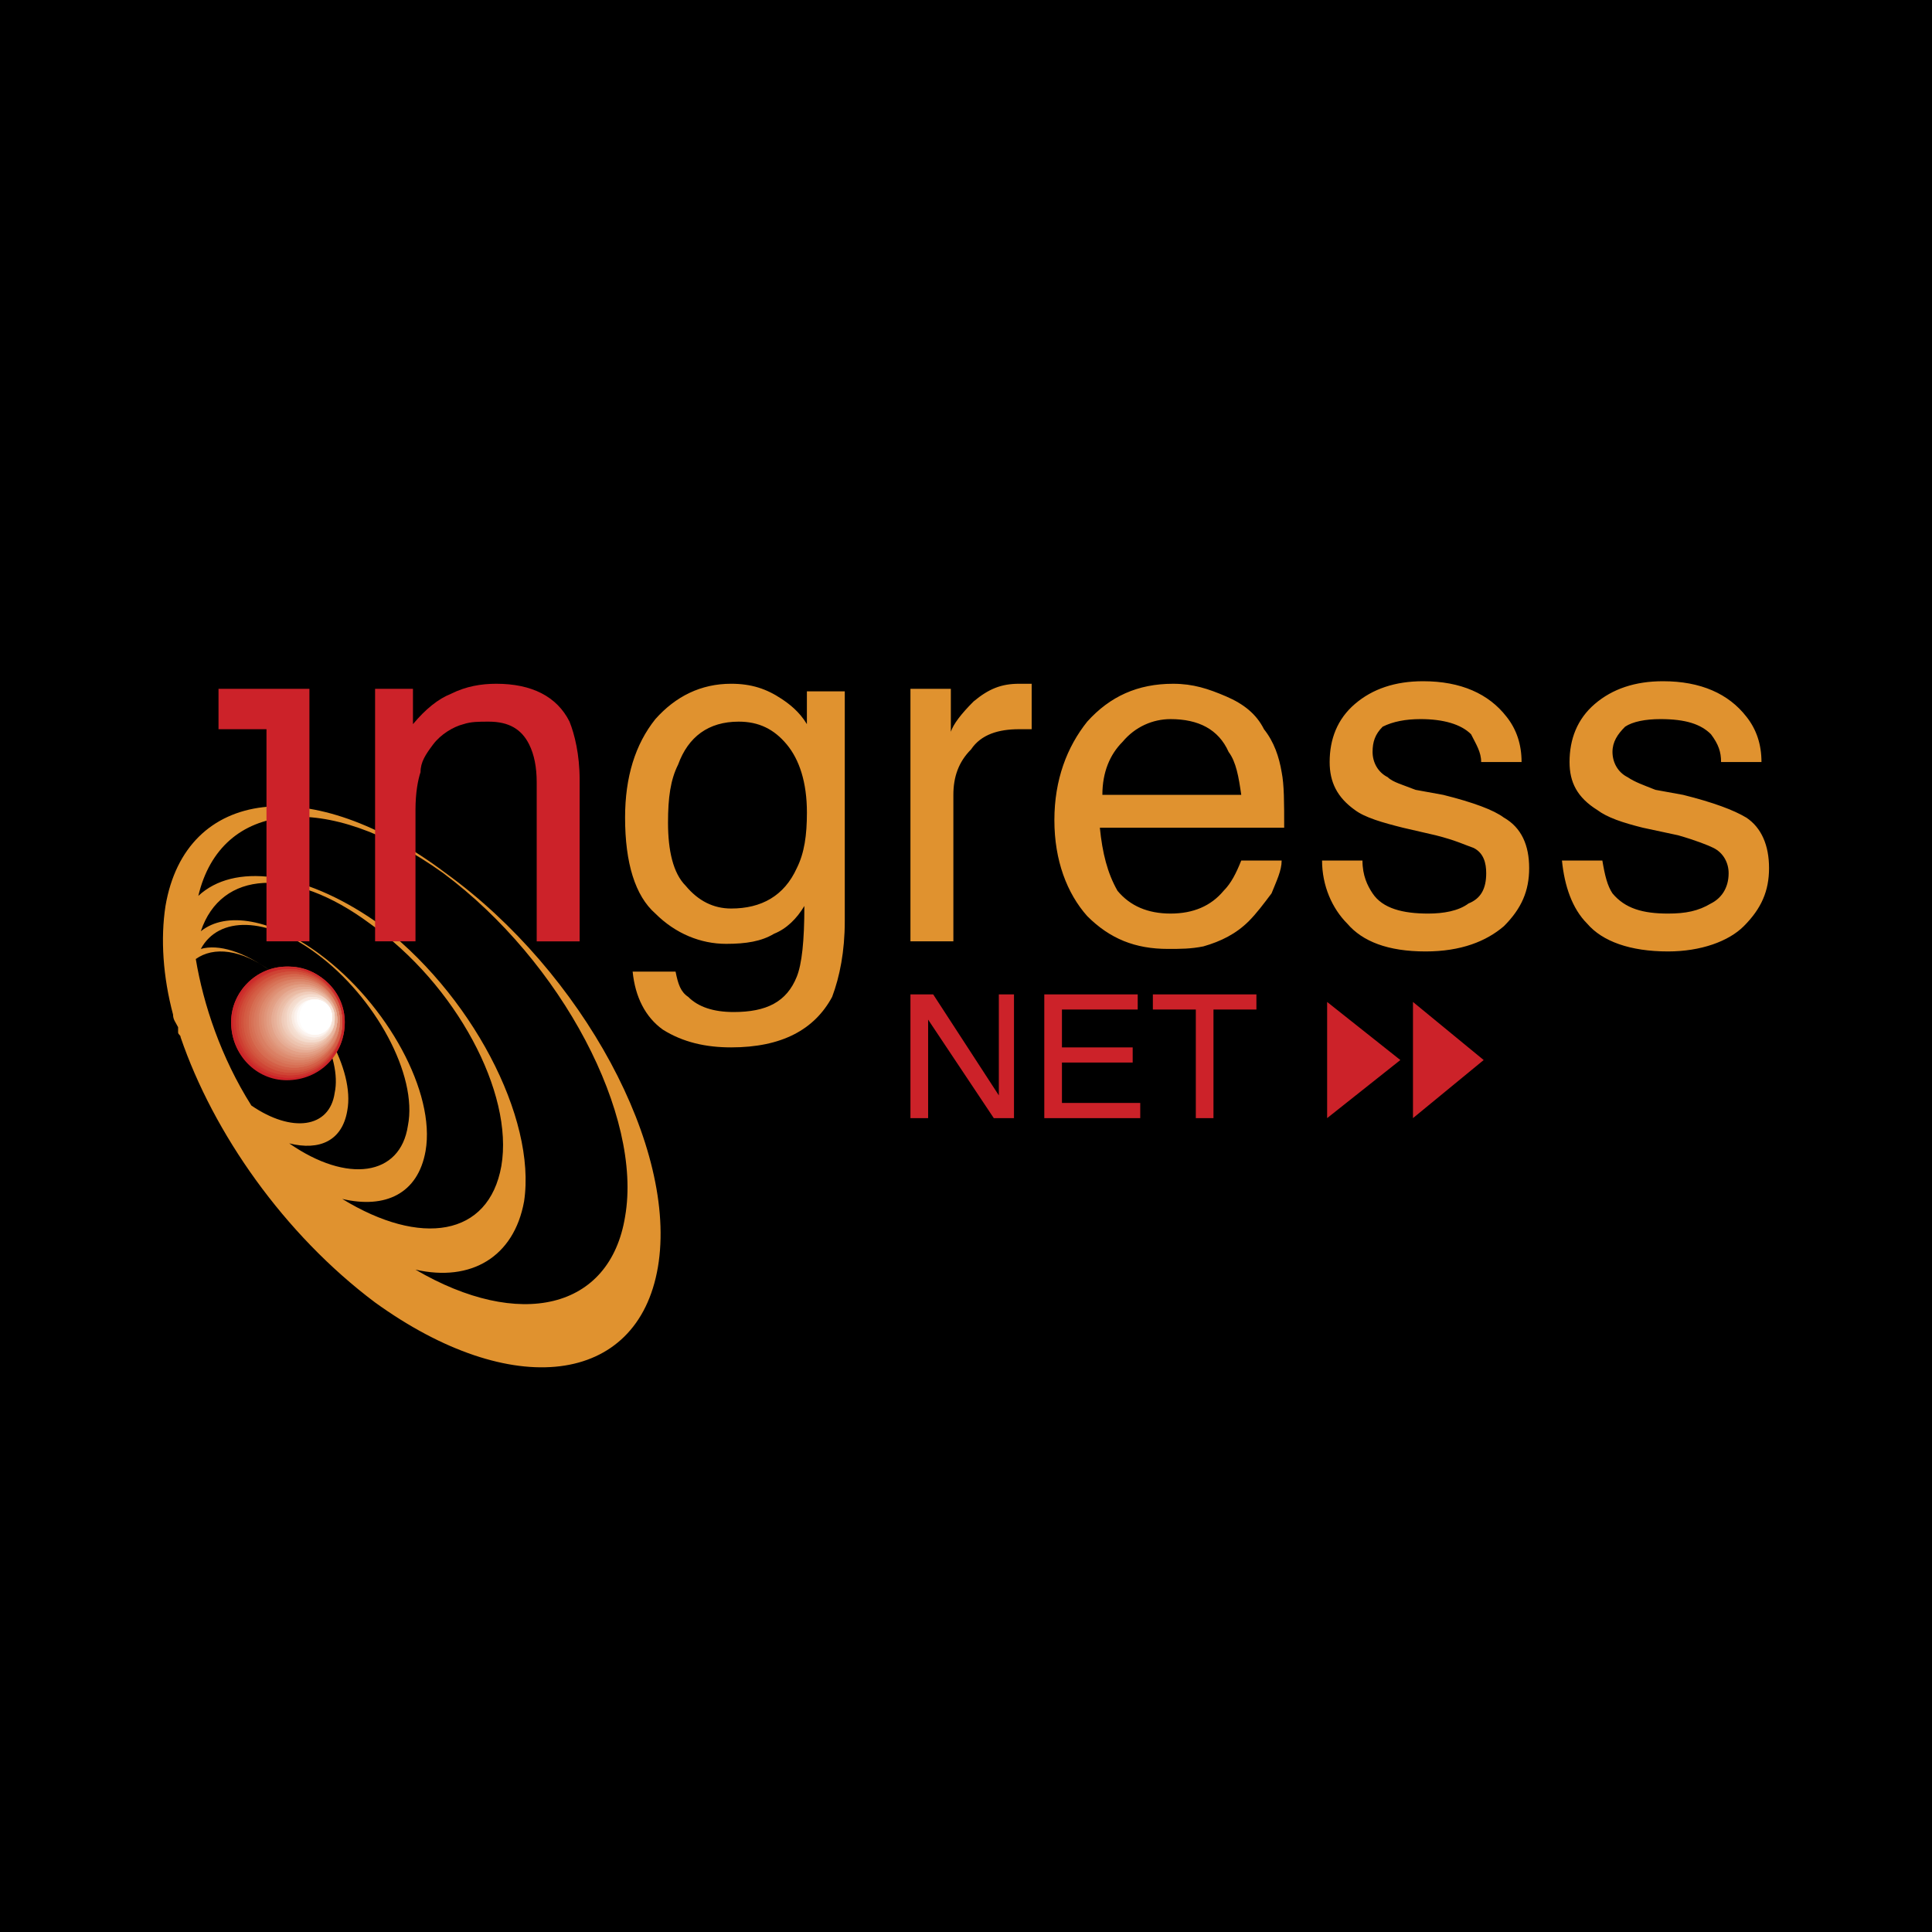 <svg xmlns="http://www.w3.org/2000/svg" width="2500" height="2500" viewBox="0 0 192.756 192.756"><g fill-rule="evenodd" clip-rule="evenodd"><path d="M0 0h192.756v192.756H0V0z"/><path fill="#cc2229" d="M148.027 105.76l-7.054-5.795v11.59l7.054-5.795zM139.713 105.76l-7.305-5.795v11.59l7.305-5.795zM90.835 111.555V99.209h2.268l6.551 10.078V99.209h1.512v12.346H99.15l-6.551-9.826v9.826h-1.764zM104.189 111.555V99.209h9.321v1.512h-7.559v3.779h7.057v1.512h-7.057v4.031h7.811v1.512h-9.573zM115.021 99.209h10.331v1.512h-4.284v10.834h-1.761v-10.834h-4.286v-1.512z"/><path d="M65.64 126.42c2.016-11.842-7.559-29.479-21.164-39.304-13.354-10.078-25.951-8.566-27.966 3.275-.504 3.275-.252 7.054.755 10.833 0 .504.252.756.504 1.26v.504c0 .252.252.252.252.504 3.275 9.574 10.33 19.652 19.4 26.455 13.606 9.826 26.204 8.315 28.219-3.527zm-40.564-16.125c-3.023-4.787-4.787-10.078-5.542-14.613 1.764-1.26 4.535-1.008 7.558 1.259 4.031 3.023 7.055 8.566 6.299 12.094-.505 3.527-4.284 4.031-8.315 1.26zm3.779 3.779c3.023.756 5.291-.252 5.795-3.275.756-4.031-2.771-10.33-7.559-13.857-2.771-2.015-5.291-2.771-7.054-2.267 1.764-3.275 6.55-3.275 11.589.504 5.795 4.283 10.078 12.093 9.07 17.132-.755 5.039-6.046 5.794-11.841 1.763zm5.291 5.543c4.283 1.008 7.559-.504 8.314-4.787 1.008-5.795-3.779-14.613-10.582-19.652-4.787-3.527-9.322-4.283-11.841-2.268 2.015-6.047 9.07-6.551 16.88-.756 8.566 6.046 14.361 16.88 13.102 24.187-1.26 7.055-8.062 8.063-15.873 3.276zm7.307 7.055c5.543 1.26 9.826-1.26 10.834-6.803 1.26-8.314-5.291-20.912-14.865-27.966-7.307-5.039-14.109-5.795-17.636-2.52 2.267-9.574 12.849-10.582 24.439-2.268 11.842 8.818 19.904 24.187 18.141 34.265-1.513 9.323-10.583 11.339-20.913 5.292z" fill="#e0922f"/><path fill="#cc2229" d="M26.587 93.918h4.284V68.723h-9.07v4.031h4.786v21.164zM49.515 68.219c-1.512 0-3.023.252-4.535 1.008-1.26.504-2.52 1.512-3.779 3.023v-3.527h-3.779v25.195h4.031V80.817c0-1.764.252-3.023.504-3.779 0-1.008.504-1.764 1.26-2.771s2.016-1.764 3.023-2.016c.756-.252 1.512-.252 2.52-.252 2.016 0 3.275.756 4.031 2.268.504 1.008.756 2.268.756 3.779v15.873h4.283V77.793c0-2.52-.504-4.535-1.008-5.795-1.26-2.519-3.78-3.779-7.307-3.779z"/><path d="M80.505 72.25c-.756-1.26-1.764-2.016-2.52-2.52-1.512-1.008-3.023-1.512-5.039-1.512-3.023 0-5.543 1.26-7.559 3.527-2.016 2.52-3.023 5.795-3.023 9.826 0 4.535 1.008 7.811 3.023 9.574 2.016 2.016 4.535 3.023 7.055 3.023 2.016 0 3.527-.252 4.787-1.008 1.26-.504 2.268-1.512 3.023-2.771 0 3.527-.252 5.794-.756 7.054-1.008 2.52-3.024 3.527-6.299 3.527-2.015 0-3.527-.504-4.535-1.512-.756-.504-1.008-1.26-1.26-2.52h-4.283c.252 2.52 1.26 4.535 3.023 5.795 2.016 1.26 4.283 1.764 6.803 1.764 5.039 0 8.314-1.764 10.078-5.039.756-2.016 1.26-4.535 1.26-7.558V68.975h-3.779v3.275h.001zm-1.007 14.362c-1.26 2.771-3.527 4.031-6.551 4.031-1.764 0-3.275-.756-4.535-2.268-1.26-1.26-1.764-3.527-1.764-6.299 0-2.52.252-4.283 1.008-5.795 1.008-2.771 3.023-4.283 6.046-4.283 2.016 0 3.528.756 4.788 2.268 1.259 1.512 2.016 3.779 2.016 6.803-.001 2.267-.253 4.031-1.008 5.543zM101.67 68.219c-1.764 0-3.023.504-4.535 1.764-1.261 1.26-2.017 2.268-2.269 3.023v-4.283h-4.031v25.195h4.283V79.305c0-1.764.504-3.275 1.764-4.535 1.008-1.512 2.772-2.016 4.788-2.016h1.26v-4.535h-1.26zM127.871 77.038c-.252-1.512-.756-3.023-1.764-4.283-.756-1.512-2.016-2.52-3.779-3.275s-3.273-1.26-5.289-1.26c-3.529 0-6.301 1.26-8.568 3.779-2.014 2.52-3.275 5.795-3.275 9.826s1.262 7.307 3.275 9.574c2.268 2.268 4.787 3.275 8.062 3.275 1.262 0 2.27 0 3.529-.252 1.762-.504 3.273-1.26 4.533-2.52.756-.756 1.512-1.764 2.268-2.771.504-1.26 1.008-2.268 1.008-3.275h-4.031c-.504 1.26-1.008 2.268-1.764 3.023-1.26 1.512-3.021 2.268-5.291 2.268-2.266 0-4.029-.756-5.289-2.268-1.01-1.764-1.512-3.779-1.764-6.299h18.391c0-2.519 0-4.283-.252-5.542zm-17.887 2.267c0-2.268.754-4.031 2.014-5.291 1.26-1.512 3.023-2.268 4.787-2.268 2.773 0 4.787 1.008 5.795 3.275.756 1.008 1.008 2.52 1.26 4.283h-13.856v.001zM150.043 81.573c-1.008-.756-3.023-1.512-6.047-2.268l-2.771-.504c-1.26-.504-2.268-.756-2.771-1.26-1.008-.504-1.512-1.512-1.512-2.52s.252-1.764 1.008-2.52c1.008-.504 2.268-.756 3.779-.756 2.268 0 4.031.504 5.039 1.512.504 1.008 1.008 1.764 1.008 2.771h4.031c0-1.764-.504-3.275-1.512-4.535-1.764-2.268-4.535-3.527-8.314-3.527-2.771 0-5.039.756-6.801 2.268-1.766 1.512-2.521 3.527-2.521 5.795 0 2.016.756 3.527 2.521 4.787 1.006.756 2.77 1.26 4.785 1.764l3.275.756c2.016.504 3.023 1.008 3.779 1.26 1.008.504 1.26 1.512 1.26 2.52 0 1.512-.504 2.52-1.764 3.023-1.008.756-2.52 1.008-4.031 1.008-2.52 0-4.535-.504-5.543-2.016-.504-.756-1.008-1.764-1.008-3.275h-4.031c0 2.52 1.008 4.787 2.52 6.299 1.512 1.764 4.031 2.771 7.811 2.771 3.527 0 6.047-1.008 7.811-2.52 1.764-1.764 2.52-3.527 2.52-5.795s-.757-4.03-2.521-5.038zM174.23 81.573c-1.26-.756-3.275-1.512-6.299-2.268l-2.771-.504c-1.26-.504-2.016-.756-2.771-1.26-1.008-.504-1.512-1.512-1.512-2.52s.504-1.764 1.26-2.52c.756-.504 2.016-.756 3.527-.756 2.52 0 4.031.504 5.039 1.512.756 1.008 1.008 1.764 1.008 2.771h4.031c0-1.764-.504-3.275-1.512-4.535-1.764-2.268-4.535-3.527-8.314-3.527-2.771 0-5.039.756-6.803 2.268s-2.52 3.527-2.52 5.795c0 2.016.756 3.527 2.771 4.787 1.008.756 2.52 1.26 4.535 1.764l3.527.756c1.764.504 3.023 1.008 3.527 1.26 1.008.504 1.512 1.512 1.512 2.52 0 1.512-.756 2.52-1.764 3.023-1.26.756-2.52 1.008-4.283 1.008-2.52 0-4.283-.504-5.543-2.016-.504-.756-.756-1.764-1.008-3.275h-4.031c.252 2.52 1.008 4.787 2.52 6.299 1.512 1.764 4.283 2.771 8.062 2.771 3.275 0 6.047-1.008 7.559-2.52 1.764-1.764 2.52-3.527 2.52-5.795s-.755-4.03-2.267-5.038z" fill="#e0922f"/><path d="M28.603 107.775c3.275 0 5.795-2.52 5.795-5.795 0-3.023-2.52-5.543-5.795-5.543-3.023 0-5.543 2.52-5.543 5.543 0 3.276 2.52 5.795 5.543 5.795z" fill="#cc2229"/><path d="M28.603 107.523c3.275 0 5.795-2.268 5.795-5.543 0-3.023-2.52-5.543-5.795-5.543-3.023 0-5.543 2.52-5.543 5.543 0 3.276 2.52 5.543 5.543 5.543z" fill="#cc2629"/><path d="M28.855 107.523c3.023 0 5.291-2.52 5.291-5.543s-2.268-5.543-5.291-5.543c-3.275 0-5.543 2.52-5.543 5.543s2.268 5.543 5.543 5.543z" fill="#cc2a2a"/><path d="M28.855 107.523c3.023 0 5.291-2.52 5.291-5.543s-2.268-5.291-5.291-5.291-5.543 2.268-5.543 5.291 2.52 5.543 5.543 5.543z" fill="#cd2e2b"/><path d="M28.855 107.523c3.023 0 5.291-2.52 5.291-5.543s-2.268-5.291-5.291-5.291-5.543 2.268-5.543 5.291 2.52 5.543 5.543 5.543z" fill="#cd312c"/><path d="M28.855 107.523c3.023 0 5.291-2.52 5.291-5.543s-2.268-5.291-5.291-5.291-5.543 2.268-5.543 5.291 2.52 5.543 5.543 5.543z" fill="#cd312c"/><path d="M28.855 107.523c3.023 0 5.291-2.52 5.291-5.543s-2.268-5.291-5.291-5.291-5.291 2.268-5.291 5.291 2.268 5.543 5.291 5.543z" fill="#cd342d"/><path d="M28.855 107.271c3.023 0 5.291-2.268 5.291-5.291 0-2.771-2.268-5.291-5.291-5.291s-5.291 2.52-5.291 5.291c0 3.024 2.268 5.291 5.291 5.291z" fill="#ce382f"/><path d="M28.855 107.271c3.023 0 5.291-2.268 5.291-5.291 0-2.771-2.268-5.291-5.291-5.291s-5.291 2.52-5.291 5.291c0 3.024 2.268 5.291 5.291 5.291z" fill="#ce3b30"/><path d="M28.855 107.271c3.023 0 5.291-2.268 5.291-5.291 0-2.771-2.268-5.291-5.291-5.291-2.771 0-5.291 2.52-5.291 5.291 0 3.024 2.519 5.291 5.291 5.291z" fill="#ce3e31"/><path d="M28.855 107.271c3.023 0 5.291-2.268 5.291-5.291 0-2.771-2.268-5.291-5.291-5.291-2.771 0-5.039 2.52-5.039 5.291 0 3.024 2.267 5.291 5.039 5.291z" fill="#cf4033"/><path d="M28.855 107.271c3.023 0 5.291-2.268 5.291-5.291 0-2.771-2.268-5.291-5.291-5.291-2.771 0-5.039 2.52-5.039 5.291 0 3.024 2.267 5.291 5.039 5.291z" fill="#cf4334"/><path d="M29.107 107.271c2.771 0 5.039-2.52 5.039-5.291s-2.268-5.039-5.039-5.039c-3.023 0-5.291 2.268-5.291 5.039s2.267 5.291 5.291 5.291z" fill="#cf4535"/><path d="M29.107 107.02c2.771 0 5.039-2.268 5.039-5.039s-2.268-5.039-5.039-5.039c-3.023 0-5.291 2.268-5.291 5.039s2.267 5.039 5.291 5.039z" fill="#d04836"/><path d="M29.107 107.02c2.771 0 5.039-2.268 5.039-5.039s-2.268-5.039-5.039-5.039-5.291 2.268-5.291 5.039 2.519 5.039 5.291 5.039z" fill="#d04a38"/><path d="M29.107 107.02c2.771 0 5.039-2.268 5.039-5.039s-2.268-5.039-5.039-5.039-5.039 2.268-5.039 5.039 2.267 5.039 5.039 5.039z" fill="#d04a38"/><path d="M29.107 107.02c2.771 0 5.039-2.268 5.039-5.039s-2.268-5.039-5.039-5.039-5.039 2.268-5.039 5.039 2.267 5.039 5.039 5.039z" fill="#d14d39"/><path d="M29.107 107.02c2.771 0 5.039-2.268 5.039-5.039s-2.268-5.039-5.039-5.039-5.039 2.268-5.039 5.039 2.267 5.039 5.039 5.039z" fill="#d14f3b"/><path d="M29.107 107.02c2.771 0 5.039-2.268 5.039-5.039s-2.268-5.039-5.039-5.039-5.039 2.268-5.039 5.039 2.267 5.039 5.039 5.039z" fill="#d1523d"/><path d="M29.107 107.02c2.771 0 5.039-2.268 5.039-5.039s-2.268-5.039-5.039-5.039-4.787 2.268-4.787 5.039 2.015 5.039 4.787 5.039z" fill="#d2543e"/><path d="M29.107 106.768c2.771 0 5.039-2.016 5.039-4.787s-2.268-4.787-5.039-4.787c-2.52 0-4.787 2.016-4.787 4.787s2.267 4.787 4.787 4.787z" fill="#d25640"/><path d="M29.107 106.768c2.771 0 5.039-2.016 5.039-4.787s-2.268-4.787-5.039-4.787c-2.52 0-4.787 2.016-4.787 4.787s2.267 4.787 4.787 4.787z" fill="#d25941"/><path d="M29.359 106.768c2.52 0 4.787-2.016 4.787-4.787s-2.268-4.787-4.787-4.787c-2.771 0-5.039 2.016-5.039 4.787s2.267 4.787 5.039 4.787z" fill="#d35b43"/><path d="M29.359 106.768c2.52 0 4.787-2.268 4.787-4.787 0-2.771-2.268-4.787-4.787-4.787-2.771 0-4.787 2.016-4.787 4.787 0 2.519 2.015 4.787 4.787 4.787z" fill="#d35b43"/><path d="M29.359 106.768c2.52 0 4.787-2.268 4.787-4.787 0-2.771-2.268-4.787-4.787-4.787-2.771 0-4.787 2.016-4.787 4.787 0 2.519 2.015 4.787 4.787 4.787z" fill="#d45f47"/><path d="M29.359 106.768c2.52 0 4.787-2.268 4.787-4.787s-2.268-4.787-4.787-4.787c-2.771 0-4.787 2.268-4.787 4.787s2.015 4.787 4.787 4.787z" fill="#d45f47"/><path d="M29.359 106.516c2.52 0 4.787-2.016 4.787-4.535s-2.268-4.787-4.787-4.787-4.787 2.268-4.787 4.787 2.267 4.535 4.787 4.535z" fill="#d46148"/><path d="M29.359 106.516c2.52 0 4.535-2.016 4.535-4.535s-2.016-4.787-4.535-4.787-4.535 2.268-4.535 4.787 2.015 4.535 4.535 4.535z" fill="#d4644a"/><path d="M29.359 106.516c2.52 0 4.535-2.016 4.535-4.535s-2.016-4.787-4.535-4.787-4.535 2.268-4.535 4.787 2.015 4.535 4.535 4.535z" fill="#d5664c"/><path d="M29.359 106.516c2.52 0 4.535-2.016 4.535-4.535s-2.016-4.535-4.535-4.535-4.535 2.016-4.535 4.535 2.015 4.535 4.535 4.535z" fill="#d5684e"/><path d="M29.359 106.516c2.52 0 4.535-2.016 4.535-4.535s-2.016-4.535-4.535-4.535-4.535 2.016-4.535 4.535 2.015 4.535 4.535 4.535z" fill="#d66a4f"/><path d="M29.359 106.516c2.52 0 4.535-2.016 4.535-4.535s-2.016-4.535-4.535-4.535-4.535 2.016-4.535 4.535 2.015 4.535 4.535 4.535z" fill="#d66c51"/><path d="M29.359 106.516c2.52 0 4.535-2.016 4.535-4.535s-2.016-4.535-4.535-4.535c-2.268 0-4.283 2.016-4.283 4.535s2.015 4.535 4.283 4.535z" fill="#d76e53"/><path d="M29.611 106.264c2.268 0 4.283-2.016 4.283-4.283 0-2.52-2.016-4.535-4.283-4.535a4.516 4.516 0 0 0-4.535 4.535c0 2.267 2.015 4.283 4.535 4.283z" fill="#d76e53"/><path d="M29.611 106.264c2.268 0 4.283-2.016 4.283-4.283 0-2.52-2.016-4.535-4.283-4.535a4.516 4.516 0 0 0-4.535 4.535c0 2.267 2.015 4.283 4.535 4.283z" fill="#d77257"/><path d="M29.611 106.264c2.268 0 4.283-2.016 4.283-4.283 0-2.52-2.016-4.535-4.283-4.535a4.516 4.516 0 0 0-4.535 4.535c0 2.267 2.015 4.283 4.535 4.283z" fill="#d77257"/><path d="M29.611 106.264c2.268 0 4.283-2.016 4.283-4.283 0-2.52-2.016-4.535-4.283-4.535-2.52 0-4.283 2.016-4.283 4.535 0 2.267 1.763 4.283 4.283 4.283z" fill="#d87458"/><path d="M29.611 106.264c2.268 0 4.283-2.016 4.283-4.283 0-2.52-2.016-4.283-4.283-4.283s-4.283 1.764-4.283 4.283c0 2.267 2.015 4.283 4.283 4.283z" fill="#d8765a"/><path d="M29.611 106.264c2.268 0 4.283-2.016 4.283-4.283 0-2.52-2.016-4.283-4.283-4.283s-4.283 1.764-4.283 4.283c0 2.267 2.015 4.283 4.283 4.283z" fill="#d9785c"/><path d="M29.611 106.012c2.268 0 4.283-1.764 4.283-4.031 0-2.52-2.016-4.283-4.283-4.283s-4.283 1.764-4.283 4.283c0 2.267 2.015 4.031 4.283 4.031z" fill="#d9795e"/><path d="M29.611 106.012c2.268 0 4.283-1.764 4.283-4.031 0-2.52-2.016-4.283-4.283-4.283s-4.031 1.764-4.031 4.283c0 2.267 1.763 4.031 4.031 4.031z" fill="#d97b60"/><path d="M29.611 106.012c2.52 0 4.283-1.764 4.283-4.031 0-2.52-1.764-4.283-4.283-4.283-2.268 0-4.031 1.764-4.031 4.283 0 2.267 1.763 4.031 4.031 4.031z" fill="#d97b60"/><path d="M29.611 106.012c2.52 0 4.283-1.764 4.283-4.031 0-2.52-1.764-4.283-4.283-4.283-2.268 0-4.031 1.764-4.031 4.283 0 2.267 1.763 4.031 4.031 4.031z" fill="#da7f63"/><path d="M29.863 106.012c2.268 0 4.031-2.016 4.031-4.031 0-2.268-1.764-4.283-4.031-4.283s-4.283 2.016-4.283 4.283c0 2.015 2.015 4.031 4.283 4.031z" fill="#da7f63"/><path d="M29.863 106.012c2.268 0 4.031-2.016 4.031-4.031 0-2.268-1.764-4.283-4.031-4.283s-4.031 2.016-4.031 4.283c0 2.015 1.763 4.031 4.031 4.031z" fill="#db8165"/><path d="M29.863 105.76c2.268 0 4.031-1.764 4.031-4.031 0-2.016-1.764-4.031-4.031-4.031s-4.031 2.016-4.031 4.031c0 2.267 1.763 4.031 4.031 4.031z" fill="#db8367"/><path d="M29.863 105.76c2.268 0 4.031-1.764 4.031-4.031 0-2.016-1.764-3.779-4.031-3.779s-4.031 1.764-4.031 3.779c0 2.267 1.763 4.031 4.031 4.031z" fill="#dc8569"/><path d="M29.863 105.76c2.268 0 4.031-1.764 4.031-4.031 0-2.016-1.764-3.779-4.031-3.779s-4.031 1.764-4.031 3.779c0 2.267 1.763 4.031 4.031 4.031z" fill="#dc866a"/><path d="M29.863 105.76c2.268 0 4.031-1.764 4.031-4.031 0-2.016-1.764-3.779-4.031-3.779s-4.031 1.764-4.031 3.779c0 2.267 1.763 4.031 4.031 4.031z" fill="#dd886c"/><path d="M29.863 105.76c2.268 0 4.031-1.764 4.031-4.031 0-2.016-1.764-3.779-4.031-3.779-2.016 0-3.779 1.764-3.779 3.779-.001 2.267 1.763 4.031 3.779 4.031z" fill="#dd8a6e"/><path d="M29.863 105.76c2.268 0 4.031-1.764 4.031-4.031 0-2.016-1.764-3.779-4.031-3.779-2.016 0-3.779 1.764-3.779 3.779-.001 2.267 1.763 4.031 3.779 4.031z" fill="#dd8c70"/><path d="M29.863 105.76c2.268 0 3.779-1.764 3.779-4.031 0-2.016-1.512-3.779-3.779-3.779-2.016 0-3.779 1.764-3.779 3.779-.001 2.267 1.763 4.031 3.779 4.031z" fill="#dd8c70"/><path d="M29.863 105.508c2.268 0 3.779-1.512 3.779-3.779 0-2.016-1.512-3.779-3.779-3.779-2.016 0-3.779 1.764-3.779 3.779-.001 2.267 1.763 3.779 3.779 3.779z" fill="#de8e72"/><path d="M30.115 105.508c2.016 0 3.527-1.512 3.527-3.779 0-2.016-1.512-3.779-3.527-3.779-2.268 0-3.779 1.764-3.779 3.779-.001 2.267 1.511 3.779 3.779 3.779z" fill="#de9074"/><path d="M30.115 105.508c2.016 0 3.527-1.764 3.527-3.779s-1.512-3.527-3.527-3.527c-2.268 0-3.779 1.512-3.779 3.527s1.511 3.779 3.779 3.779z" fill="#df9176"/><path d="M30.115 105.508c2.016 0 3.527-1.764 3.527-3.779s-1.512-3.527-3.527-3.527-3.779 1.512-3.779 3.527 1.763 3.779 3.779 3.779z" fill="#df9378"/><path d="M30.115 105.508c2.016 0 3.527-1.764 3.527-3.779s-1.512-3.527-3.527-3.527-3.779 1.512-3.779 3.527 1.763 3.779 3.779 3.779z" fill="#e0957a"/><path d="M30.115 105.508c2.016 0 3.527-1.764 3.527-3.779s-1.512-3.527-3.527-3.527-3.527 1.512-3.527 3.527 1.511 3.779 3.527 3.779z" fill="#e0977c"/><path d="M30.115 105.256c2.016 0 3.527-1.512 3.527-3.527s-1.512-3.527-3.527-3.527-3.527 1.512-3.527 3.527 1.511 3.527 3.527 3.527z" fill="#e1997e"/><path d="M30.115 105.256c2.016 0 3.527-1.512 3.527-3.527s-1.512-3.527-3.527-3.527-3.527 1.512-3.527 3.527 1.511 3.527 3.527 3.527z" fill="#e19b80"/><path d="M30.115 105.256c2.016 0 3.527-1.512 3.527-3.527 0-1.764-1.512-3.527-3.527-3.527-1.764 0-3.527 1.764-3.527 3.527-.001 2.015 1.763 3.527 3.527 3.527z" fill="#e29d82"/><path d="M30.115 105.256c2.016 0 3.527-1.512 3.527-3.527 0-1.764-1.512-3.527-3.527-3.527-1.764 0-3.275 1.764-3.275 3.527-.001 2.015 1.511 3.527 3.275 3.527z" fill="#e29f84"/><path d="M30.115 105.256c2.016 0 3.527-1.512 3.527-3.527 0-1.764-1.512-3.275-3.527-3.275-1.764 0-3.275 1.512-3.275 3.275-.001 2.015 1.511 3.527 3.275 3.527z" fill="#e29f84"/><path d="M30.367 105.256c1.764 0 3.275-1.512 3.275-3.527 0-1.764-1.512-3.275-3.275-3.275-2.016 0-3.527 1.512-3.527 3.275-.001 2.015 1.511 3.527 3.527 3.527z" fill="#e3a086"/><path d="M30.367 105.004c1.764 0 3.275-1.512 3.275-3.275s-1.512-3.275-3.275-3.275c-2.016 0-3.527 1.512-3.527 3.275s1.511 3.275 3.527 3.275z" fill="#e3a288"/><path d="M30.367 105.004c1.764 0 3.275-1.512 3.275-3.275s-1.512-3.275-3.275-3.275c-2.016 0-3.275 1.512-3.275 3.275s1.259 3.275 3.275 3.275z" fill="#e4a48b"/><path d="M30.367 105.004c1.764 0 3.275-1.512 3.275-3.275s-1.512-3.275-3.275-3.275-3.275 1.512-3.275 3.275 1.511 3.275 3.275 3.275z" fill="#e4a68d"/><path d="M30.367 105.004c1.764 0 3.275-1.512 3.275-3.275s-1.512-3.275-3.275-3.275-3.275 1.512-3.275 3.275 1.511 3.275 3.275 3.275z" fill="#e5a88f"/><path d="M30.367 105.004c1.764 0 3.275-1.512 3.275-3.275s-1.512-3.275-3.275-3.275-3.275 1.512-3.275 3.275 1.511 3.275 3.275 3.275z" fill="#e5aa91"/><path d="M30.367 105.004c1.764 0 3.275-1.512 3.275-3.275s-1.512-3.275-3.275-3.275-3.275 1.512-3.275 3.275 1.511 3.275 3.275 3.275z" fill="#e6ac94"/><path d="M30.367 105.004c1.764 0 3.275-1.512 3.275-3.275s-1.512-3.275-3.275-3.275-3.023 1.512-3.023 3.275 1.259 3.275 3.023 3.275z" fill="#e6ac94"/><path d="M30.367 104.752c1.764 0 3.275-1.26 3.275-3.023s-1.512-3.023-3.275-3.023-3.023 1.26-3.023 3.023 1.259 3.023 3.023 3.023z" fill="#e7b098"/><path d="M30.367 104.752c1.764 0 3.275-1.26 3.275-3.023s-1.512-3.023-3.275-3.023c-1.512 0-3.023 1.26-3.023 3.023s1.511 3.023 3.023 3.023z" fill="#e7b098"/><path d="M30.367 104.752c1.764 0 3.275-1.26 3.275-3.023s-1.512-3.023-3.275-3.023c-1.512 0-3.023 1.26-3.023 3.023s1.511 3.023 3.023 3.023z" fill="#e8b29b"/><path d="M30.619 104.752c1.512 0 3.023-1.26 3.023-3.023s-1.512-3.023-3.023-3.023c-1.764 0-3.023 1.26-3.023 3.023s1.259 3.023 3.023 3.023z" fill="#e8b49d"/><path d="M30.619 104.752c1.512 0 3.023-1.512 3.023-3.023 0-1.764-1.512-3.023-3.023-3.023-1.764 0-3.023 1.26-3.023 3.023-.001 1.511 1.259 3.023 3.023 3.023z" fill="#e9b69f"/><path d="M30.619 104.752c1.512 0 2.771-1.512 2.771-3.023 0-1.764-1.26-3.023-2.771-3.023-1.764 0-3.023 1.26-3.023 3.023-.001 1.511 1.259 3.023 3.023 3.023z" fill="#eab8a2"/><path d="M30.619 104.5c1.512 0 2.771-1.26 2.771-2.771 0-1.764-1.26-3.023-2.771-3.023s-3.023 1.26-3.023 3.023c-.001 1.511 1.511 2.771 3.023 2.771z" fill="#eabba4"/><path d="M30.619 104.5c1.512 0 2.771-1.26 2.771-2.771s-1.26-3.023-2.771-3.023-2.771 1.512-2.771 3.023 1.259 2.771 2.771 2.771z" fill="#eabba4"/><path d="M30.619 104.5c1.512 0 2.771-1.26 2.771-2.771s-1.26-2.771-2.771-2.771-2.771 1.26-2.771 2.771 1.259 2.771 2.771 2.771z" fill="#ebbfa9"/><path d="M30.619 104.5c1.512 0 2.771-1.26 2.771-2.771s-1.26-2.771-2.771-2.771-2.771 1.26-2.771 2.771 1.259 2.771 2.771 2.771z" fill="#ebbfa9"/><path d="M30.619 104.5c1.512 0 2.771-1.26 2.771-2.771s-1.26-2.771-2.771-2.771-2.771 1.26-2.771 2.771 1.259 2.771 2.771 2.771z" fill="#ecc1ac"/><path d="M30.619 104.5c1.512 0 2.771-1.26 2.771-2.771s-1.26-2.771-2.771-2.771-2.52 1.26-2.52 2.771 1.008 2.771 2.52 2.771z" fill="#edc3ae"/><path d="M30.619 104.248c1.512 0 2.771-1.008 2.771-2.52s-1.26-2.771-2.771-2.771c-1.26 0-2.52 1.26-2.52 2.771s1.26 2.52 2.52 2.52z" fill="#edc5b1"/><path d="M30.871 104.248c1.26 0 2.52-1.008 2.52-2.52s-1.26-2.771-2.52-2.771c-1.512 0-2.771 1.26-2.771 2.771s1.259 2.52 2.771 2.52z" fill="#eec7b3"/><path d="M30.871 104.248c1.26 0 2.52-1.26 2.52-2.52 0-1.512-1.26-2.771-2.52-2.771-1.512 0-2.771 1.26-2.771 2.771-.001 1.26 1.259 2.52 2.771 2.52z" fill="#eec9b6"/><path d="M30.871 104.248c1.26 0 2.52-1.26 2.52-2.52 0-1.512-1.26-2.771-2.52-2.771-1.512 0-2.771 1.26-2.771 2.771-.001 1.26 1.259 2.52 2.771 2.52z" fill="#efcbb9"/><path d="M30.871 104.248c1.26 0 2.52-1.26 2.52-2.52 0-1.512-1.26-2.771-2.52-2.771-1.512 0-2.52 1.26-2.52 2.771 0 1.26 1.008 2.52 2.52 2.52z" fill="#f0cdbb"/><path d="M30.871 104.248c1.26 0 2.52-1.26 2.52-2.52 0-1.512-1.26-2.52-2.52-2.52-1.512 0-2.52 1.008-2.52 2.52 0 1.26 1.008 2.52 2.52 2.52z" fill="#f0cdbb"/><path d="M30.871 103.996c1.512 0 2.52-1.008 2.52-2.268 0-1.512-1.008-2.52-2.52-2.52-1.26 0-2.52 1.008-2.52 2.52 0 1.26 1.26 2.268 2.52 2.268z" fill="#f1d1c0"/><path d="M30.871 103.996c1.512 0 2.52-1.008 2.52-2.268 0-1.512-1.008-2.52-2.52-2.52-1.26 0-2.52 1.008-2.52 2.52 0 1.26 1.26 2.268 2.52 2.268z" fill="#f1d1c0"/><path d="M30.871 103.996c1.512 0 2.52-1.008 2.52-2.268 0-1.512-1.008-2.52-2.52-2.52-1.26 0-2.268 1.008-2.268 2.52a2.259 2.259 0 0 0 2.268 2.268z" fill="#f2d3c3"/><path d="M30.871 103.996c1.512 0 2.52-1.008 2.52-2.268 0-1.512-1.008-2.52-2.52-2.52-1.26 0-2.268 1.008-2.268 2.52a2.259 2.259 0 0 0 2.268 2.268z" fill="#f2d6c6"/><path d="M30.871 103.996c1.512 0 2.52-1.008 2.52-2.268 0-1.512-1.008-2.52-2.52-2.52-1.26 0-2.268 1.008-2.268 2.52a2.259 2.259 0 0 0 2.268 2.268z" fill="#f3d8c8"/><path d="M31.123 103.996c1.26 0 2.268-1.008 2.268-2.52a2.259 2.259 0 0 0-2.268-2.268c-1.512 0-2.52 1.008-2.52 2.268 0 1.512 1.008 2.52 2.52 2.52z" fill="#f4dacb"/><path d="M31.123 103.996c1.26 0 2.268-1.008 2.268-2.52 0-1.26-1.008-2.268-2.268-2.268s-2.268 1.008-2.268 2.268c0 1.512 1.008 2.52 2.268 2.52z" fill="#f4dcce"/><path d="M31.123 103.744a2.259 2.259 0 0 0 2.268-2.268c0-1.008-1.008-2.016-2.268-2.016s-2.268 1.008-2.268 2.016a2.259 2.259 0 0 0 2.268 2.268z" fill="#f5ded0"/><path d="M31.123 103.744a2.259 2.259 0 0 0 2.268-2.268c0-1.008-1.008-2.016-2.268-2.016s-2.268 1.008-2.268 2.016a2.259 2.259 0 0 0 2.268 2.268z" fill="#f5e0d3"/><path d="M31.123 103.744a2.259 2.259 0 0 0 2.268-2.268c0-1.008-1.008-2.016-2.268-2.016s-2.268 1.008-2.268 2.016a2.259 2.259 0 0 0 2.268 2.268z" fill="#f5e0d3"/><path d="M31.123 103.744a2.259 2.259 0 0 0 2.268-2.268c0-1.008-1.008-2.016-2.268-2.016s-2.016 1.008-2.016 2.016c0 1.26.756 2.268 2.016 2.268z" fill="#f6e2d6"/><path d="M31.123 103.744c1.26 0 2.016-1.008 2.016-2.268 0-1.008-.756-2.016-2.016-2.016-1.008 0-2.016 1.008-2.016 2.016 0 1.26 1.008 2.268 2.016 2.268z" fill="#f7e4d9"/><path d="M31.123 103.744c1.26 0 2.016-1.008 2.016-2.268 0-1.008-.756-2.016-2.016-2.016-1.008 0-2.016 1.008-2.016 2.016 0 1.26 1.008 2.268 2.016 2.268z" fill="#f7e6dc"/><path d="M31.123 103.492c1.26 0 2.016-.756 2.016-2.016 0-1.008-.756-2.016-2.016-2.016-1.008 0-2.016 1.008-2.016 2.016 0 1.26 1.008 2.016 2.016 2.016z" fill="#f8e9df"/><path d="M31.123 103.492c1.26 0 2.016-.756 2.016-2.016 0-1.008-.756-2.016-2.016-2.016-1.008 0-2.016 1.008-2.016 2.016 0 1.26 1.008 2.016 2.016 2.016z" fill="#f9ebe2"/><path d="M31.375 103.492c1.008 0 1.764-.756 1.764-2.016 0-1.008-.756-1.764-1.764-1.764-1.26 0-2.016.756-2.016 1.764 0 1.26.756 2.016 2.016 2.016z" fill="#f9ede5"/><path d="M31.375 103.492c1.008 0 1.764-.756 1.764-2.016 0-1.008-.756-1.764-1.764-1.764-1.26 0-2.016.756-2.016 1.764 0 1.26.756 2.016 2.016 2.016z" fill="#faefe8"/><path d="M31.375 103.492c1.008 0 1.764-1.008 1.764-2.016s-.756-1.764-1.764-1.764-2.016.756-2.016 1.764 1.008 2.016 2.016 2.016z" fill="#fbf1eb"/><path d="M31.375 103.492c1.008 0 1.764-1.008 1.764-2.016s-.756-1.764-1.764-1.764-2.016.756-2.016 1.764 1.008 2.016 2.016 2.016z" fill="#fcf3ee"/><path d="M31.375 103.24c1.008 0 1.764-.756 1.764-1.764s-.756-1.764-1.764-1.764-1.764.756-1.764 1.764.756 1.764 1.764 1.764z" fill="#fcf3ee"/><path d="M31.375 103.24c1.008 0 1.764-.756 1.764-1.764s-.756-1.764-1.764-1.764-1.764.756-1.764 1.764.756 1.764 1.764 1.764z" fill="#fcf6f1"/><path d="M31.375 103.24c1.008 0 1.764-.756 1.764-1.764s-.756-1.764-1.764-1.764-1.764.756-1.764 1.764.756 1.764 1.764 1.764z" fill="#fdf8f5"/><path d="M31.375 103.24c1.008 0 1.764-.756 1.764-1.764s-.756-1.764-1.764-1.764-1.764.756-1.764 1.764.756 1.764 1.764 1.764z" fill="#fefbf9"/><path d="M31.375 103.24c1.008 0 1.764-.756 1.764-1.764s-.756-1.764-1.764-1.764c-.756 0-1.512.756-1.512 1.764s.756 1.764 1.512 1.764z" fill="#fff"/></g></svg>